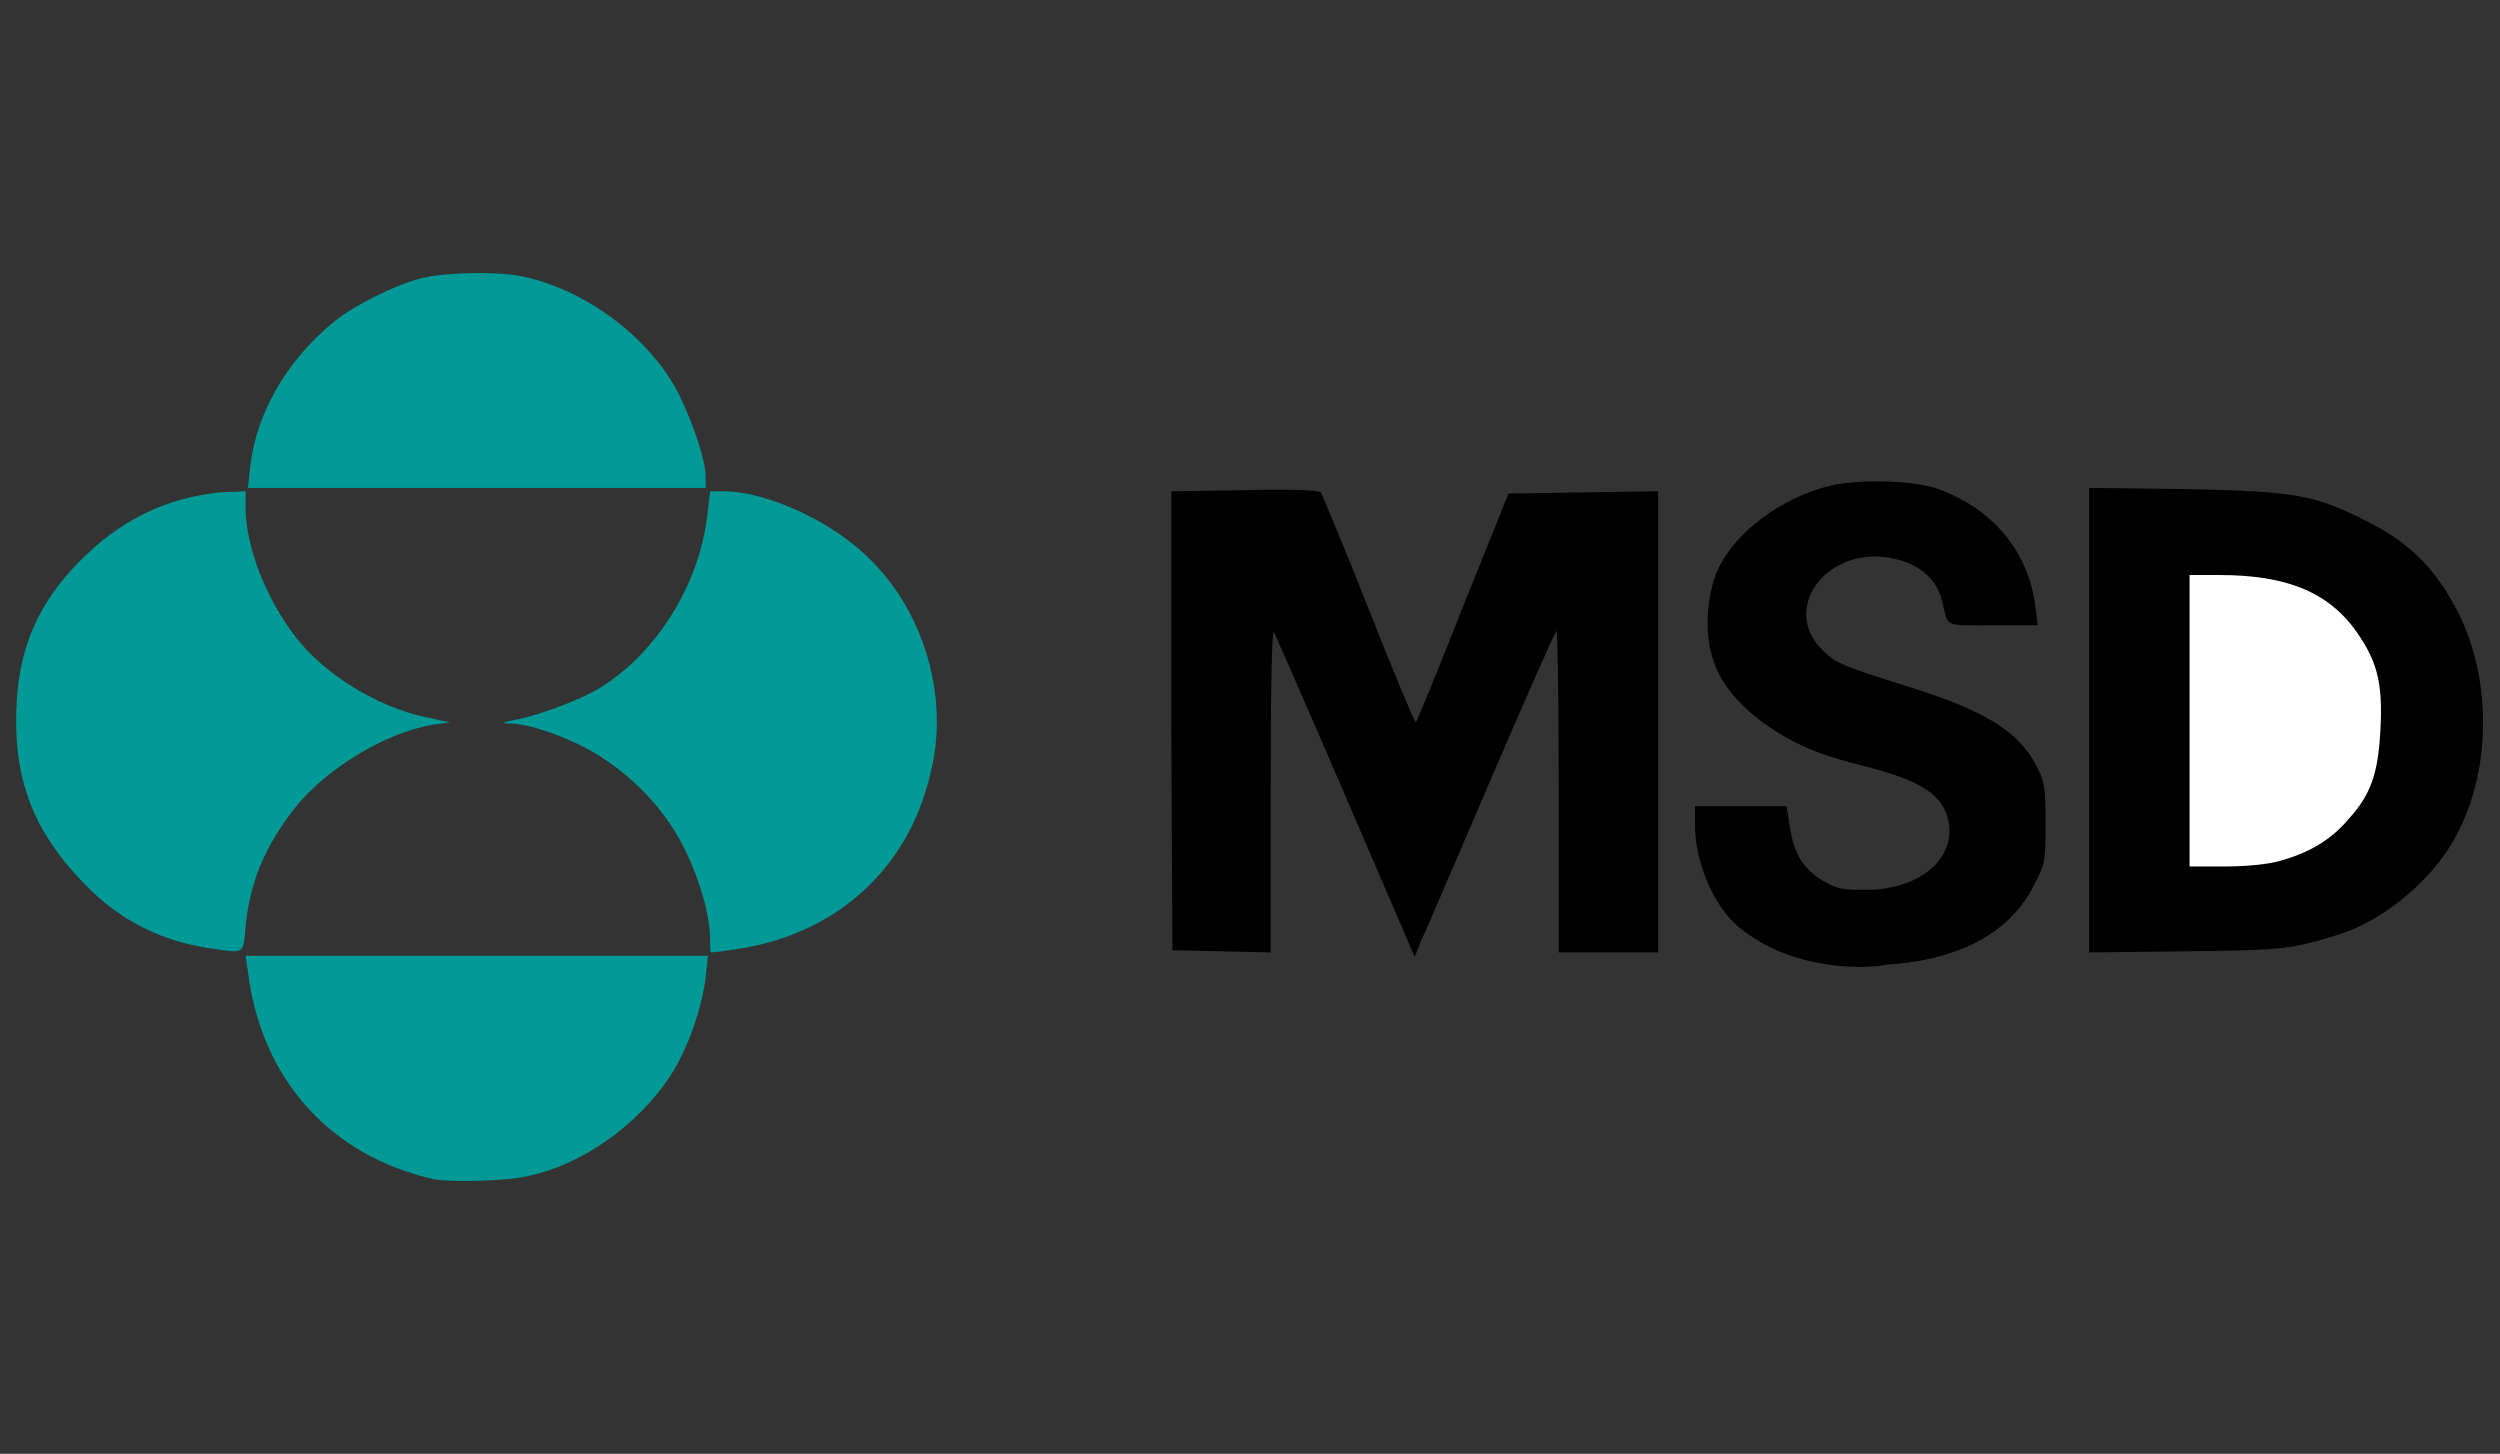 <?xml version="1.0" encoding="utf-8"?>
<!-- Generator: Adobe Illustrator 23.0.1, SVG Export Plug-In . SVG Version: 6.00 Build 0)  -->
<svg version="1.1" id="Layer_1" xmlns="http://www.w3.org/2000/svg" xmlns:xlink="http://www.w3.org/1999/xlink" x="0px" y="0px"
	 viewBox="0 0 223.9 130.2" style="enable-background:new 0 0 223.9 130.2;" xml:space="preserve">
<rect x="0" y="0" width="223.9" height="130.2" fill="#333333" stroke="none"/>
<style type="text/css">
	.st0{fill:#009996;}
	.st1{fill:#FFFFFF;}
</style>
<g>
	<path class="st0" d="M38.8,105.6c-9.2-2.1-15.4-8.9-16.6-18.6L22,85.6h41.4l-0.2,1.9c-0.3,2.7-1.6,6.5-3.2,8.9
		c-2.9,4.4-7.9,7.9-12.6,8.9C45.5,105.8,40.2,105.9,38.8,105.6L38.8,105.6z"/>
	<path d="M164.6,86.5c-3.6-0.4-6.4-1.5-8.8-3.4c-2.3-1.9-4-5.8-4-9.3v-1.6h8.2l0.3,1.9c0.4,2.5,1.3,3.8,3,4.8
		c1.2,0.7,1.7,0.8,3.8,0.8c4.8,0,8.1-2.8,7.4-6.2c-0.5-2.3-2.4-3.6-7.6-4.9c-4-1-6.1-1.9-8.6-3.6c-2.3-1.6-4.1-3.6-4.8-5.7
		c-0.9-2.4-0.7-6,0.4-8.4c1.6-3.3,5.6-6.3,10-7.4c2.5-0.6,7.5-0.5,9.7,0.3c4.9,1.8,8.1,5.6,8.7,10.6l0.2,1.6h-4
		c-4.4,0-4,0.2-4.5-1.9c-0.5-2.4-2.3-3.8-5.1-4.2c-5.6-0.7-9.4,4.8-5.6,8.4c1.1,1.1,1.9,1.4,7.3,3.1c7.1,2.2,10.1,4,11.8,7.2
		c0.7,1.4,0.8,1.8,0.8,5.1c0,3.4,0,3.6-1,5.5c-2.1,4.3-6.7,6.8-13.3,7.2C167.6,86.7,165.6,86.6,164.6,86.5L164.6,86.5z M120.5,71.3
		c-3.4-7.9-6.3-14.5-6.4-14.7c-0.2-0.2-0.3,5.3-0.3,14.2v14.5l-4.4-0.1l-4.4-0.1l-0.1-20.6L104.9,44l6.6-0.1c4.1-0.1,6.7,0,6.8,0.2
		c0.1,0.2,2.1,4.9,4.3,10.5c2.2,5.6,4.1,10.1,4.2,10.1c0.1-0.1,2-4.7,4.2-10.3l4.1-10.2l6.7-0.1l6.7-0.1v41.3h-8.9V70.9
		c0-7.9-0.1-14.4-0.2-14.4c-0.1,0-2.7,5.9-5.8,13.1c-3.1,7.2-5.9,13.8-6.3,14.6l-0.6,1.5L120.5,71.3z"/>
	<path class="st0" d="M19.3,85c-4.7-0.6-8.5-2.5-11.7-5.8c-4.7-4.8-6.5-9.6-6.1-16.4c0.3-5,2-8.8,5.5-12.4c3.7-3.8,7.8-5.8,12.7-6.3
		L22,44v1.5c0,3.5,1.9,8.3,4.6,11.7c2.5,3.2,7.2,6.1,11.4,7l2.3,0.5l-1.5,0.2c-4.3,0.7-9.7,4-12.5,7.6c-2.7,3.5-3.9,6.6-4.3,10.4
		C21.8,85.4,21.9,85.4,19.3,85L19.3,85z M63.6,84.2c0-2.2-0.9-5.3-2.2-8c-1.6-3.3-4.2-6.2-7.4-8.3c-2.4-1.6-6.2-3-8.1-3.1
		c-1.1,0-1.1-0.1,0.6-0.4c2.2-0.5,5.9-1.9,7.4-2.9c4.9-3.1,8.6-9,9.4-15l0.3-2.5h1.2c3.4,0,8.4,2.1,11.8,4.9
		c5.9,4.8,8.6,13.2,6.7,20.5C81.3,77.9,74.8,83.7,66,85c-1.2,0.2-2.2,0.3-2.3,0.3C63.6,85.3,63.6,84.8,63.6,84.2L63.6,84.2z"/>
	<path d="M187.1,64.5V43.7l8.5,0.1c10,0.2,11.7,0.5,16.4,2.9c3.6,1.8,5.9,4,7.8,7.5c3.2,5.7,3.5,13.9,0.5,20c-1.7,3.7-5.6,7.3-9.5,9
		c-0.7,0.3-2.5,0.9-3.8,1.2c-2.3,0.6-3.4,0.7-11.2,0.8l-8.7,0.1V64.5z"/>
	<path class="st1" d="M204.2,77.1c2.5-0.7,4.5-1.8,6.1-3.7c2.1-2.3,2.7-4.2,2.9-8.2c0.2-4-0.3-5.9-2-8.4c-2.5-3.7-6.3-5.3-12.4-5.3
		l-2.7,0v26.1h3.2C201.2,77.6,203.2,77.4,204.2,77.1L204.2,77.1z"/>
	<path class="st0" d="M22.4,41.9c0.5-4.8,3.2-9.5,7.4-13c1.8-1.5,5.6-3.4,8-4c2-0.5,6.4-0.6,8.7-0.2c5.8,1.1,11.7,5.5,14.3,10.6
		c1.3,2.7,2.4,5.9,2.4,7.4v1H22.2L22.4,41.9z"/>
</g>
</svg>
